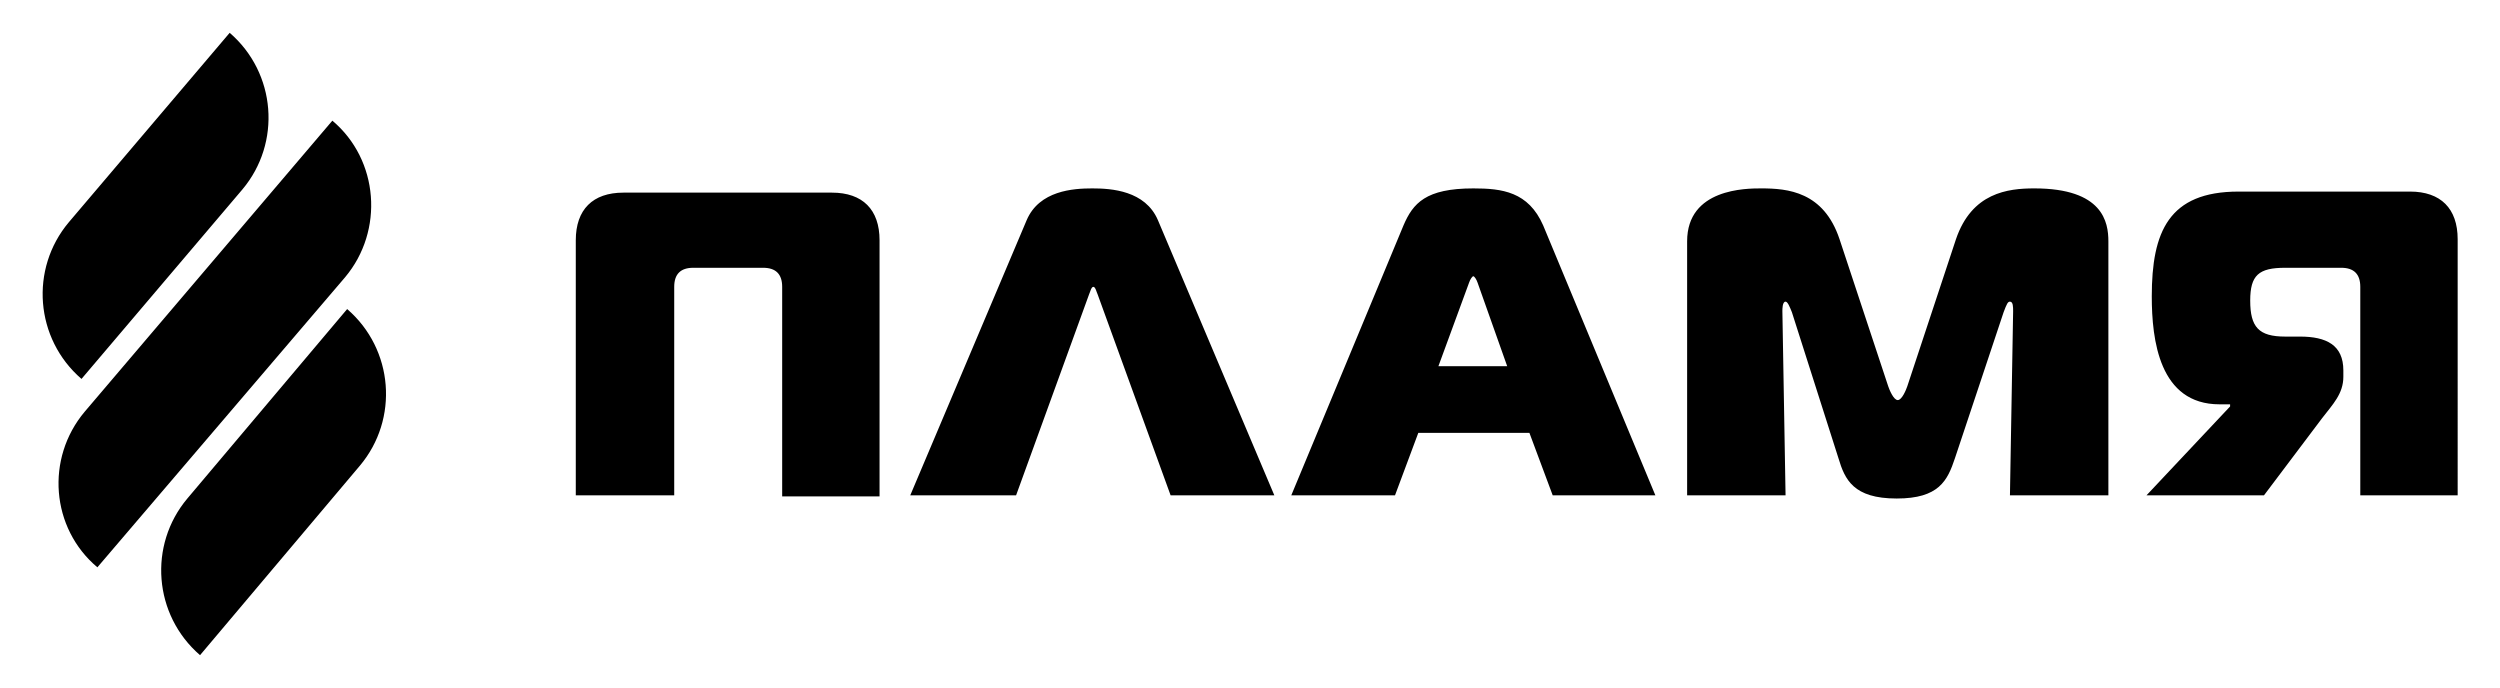 <?xml version="1.0" encoding="UTF-8"?> <!-- Generator: Adobe Illustrator 26.2.1, SVG Export Plug-In . SVG Version: 6.00 Build 0) --> <svg xmlns="http://www.w3.org/2000/svg" xmlns:xlink="http://www.w3.org/1999/xlink" id="Слой_1" x="0px" y="0px" viewBox="0 0 236.2 65" style="enable-background:new 0 0 236.2 65;" xml:space="preserve"> <g id="Слой_1_00000037669356632669903040000014668026663522036891_"> </g> <g id="Слой_1__x28_копия_x29_"> <path d="M54.4,46.8V22.7c0-2.9,1.6-4.5,4.5-4.5h19.7c2.9,0,4.5,1.6,4.5,4.5v24.2h-9.2V27.1c0-1.2-0.6-1.8-1.8-1.8h-6.6 c-1.2,0-1.8,0.6-1.8,1.8v19.7L54.4,46.8L54.4,46.8z M97,20.8c1.2-2.8,4.4-3,6.2-3s5,0.2,6.2,3l11,26h-9.8l-6.9-19 c-0.1-0.2-0.2-0.7-0.4-0.7s-0.3,0.5-0.4,0.7l-6.9,19H86L97,20.8z M132.6,21.3c0.9-2.1,2.1-3.5,6.6-3.5c2.7,0,5.2,0.3,6.6,3.5 l10.6,25.5h-9.7l-2.2-5.9H134l-2.2,5.9H122L132.6,21.3z M135.9,34.6h6.5l-2.8-7.9c-0.1-0.3-0.3-0.6-0.4-0.6s-0.3,0.3-0.4,0.6 L135.9,34.6z M184.7,43.3c-0.7,2.1-1.5,3.8-5.5,3.8c-4.1,0-4.9-1.8-5.5-3.8l-4.4-13.8c-0.2-0.5-0.4-1-0.6-1c-0.3,0-0.3,0.7-0.3,0.9 l0.3,17.4h-9.3v-24c0-5,5.6-5,7-5c2.5,0,5.9,0.3,7.4,4.8l4.6,13.9c0.1,0.3,0.5,1.3,0.9,1.3s0.8-1,0.9-1.3l4.6-13.9 c1.5-4.4,4.9-4.8,7.4-4.8c6.5,0,7,3.2,7,5v24h-9.3l0.3-17.4c0-0.4,0-0.9-0.3-0.9c-0.2,0-0.3,0.2-0.6,1L184.7,43.3z M232.2,46.8 h-9.2V27.1c0-1.2-0.6-1.8-1.8-1.8h-5.3c-2.5,0-3.3,0.7-3.3,3.1c0,2.5,0.8,3.4,3.3,3.4h1.4c2.5,0,4.1,0.8,4.1,3.2v0.6 c0,1.6-1,2.6-2,3.9l-5.5,7.3h-11.1l7.9-8.4v-0.2h-1c-5.7,0-6.4-6.1-6.4-10.2c0-6.1,1.6-9.9,8.2-9.9h16.2c2.9,0,4.5,1.6,4.5,4.5 L232.2,46.8L232.2,46.8z M34,44c3.7-4.4,3.2-11-1.2-14.8L17.7,47.1c-3.7,4.4-3.2,11,1.2,14.8L34,44z M22.9,17.9 c3.7-4.4,3.2-11-1.2-14.8L6.5,21c-3.7,4.4-3.2,11,1.2,14.8L22.9,17.9z M9.2,53.6C4.8,49.9,4.3,43.3,8,38.9l23.4-27.5 c4.4,3.7,4.9,10.4,1.2,14.8L9.2,53.6z"></path> </g> </svg> 